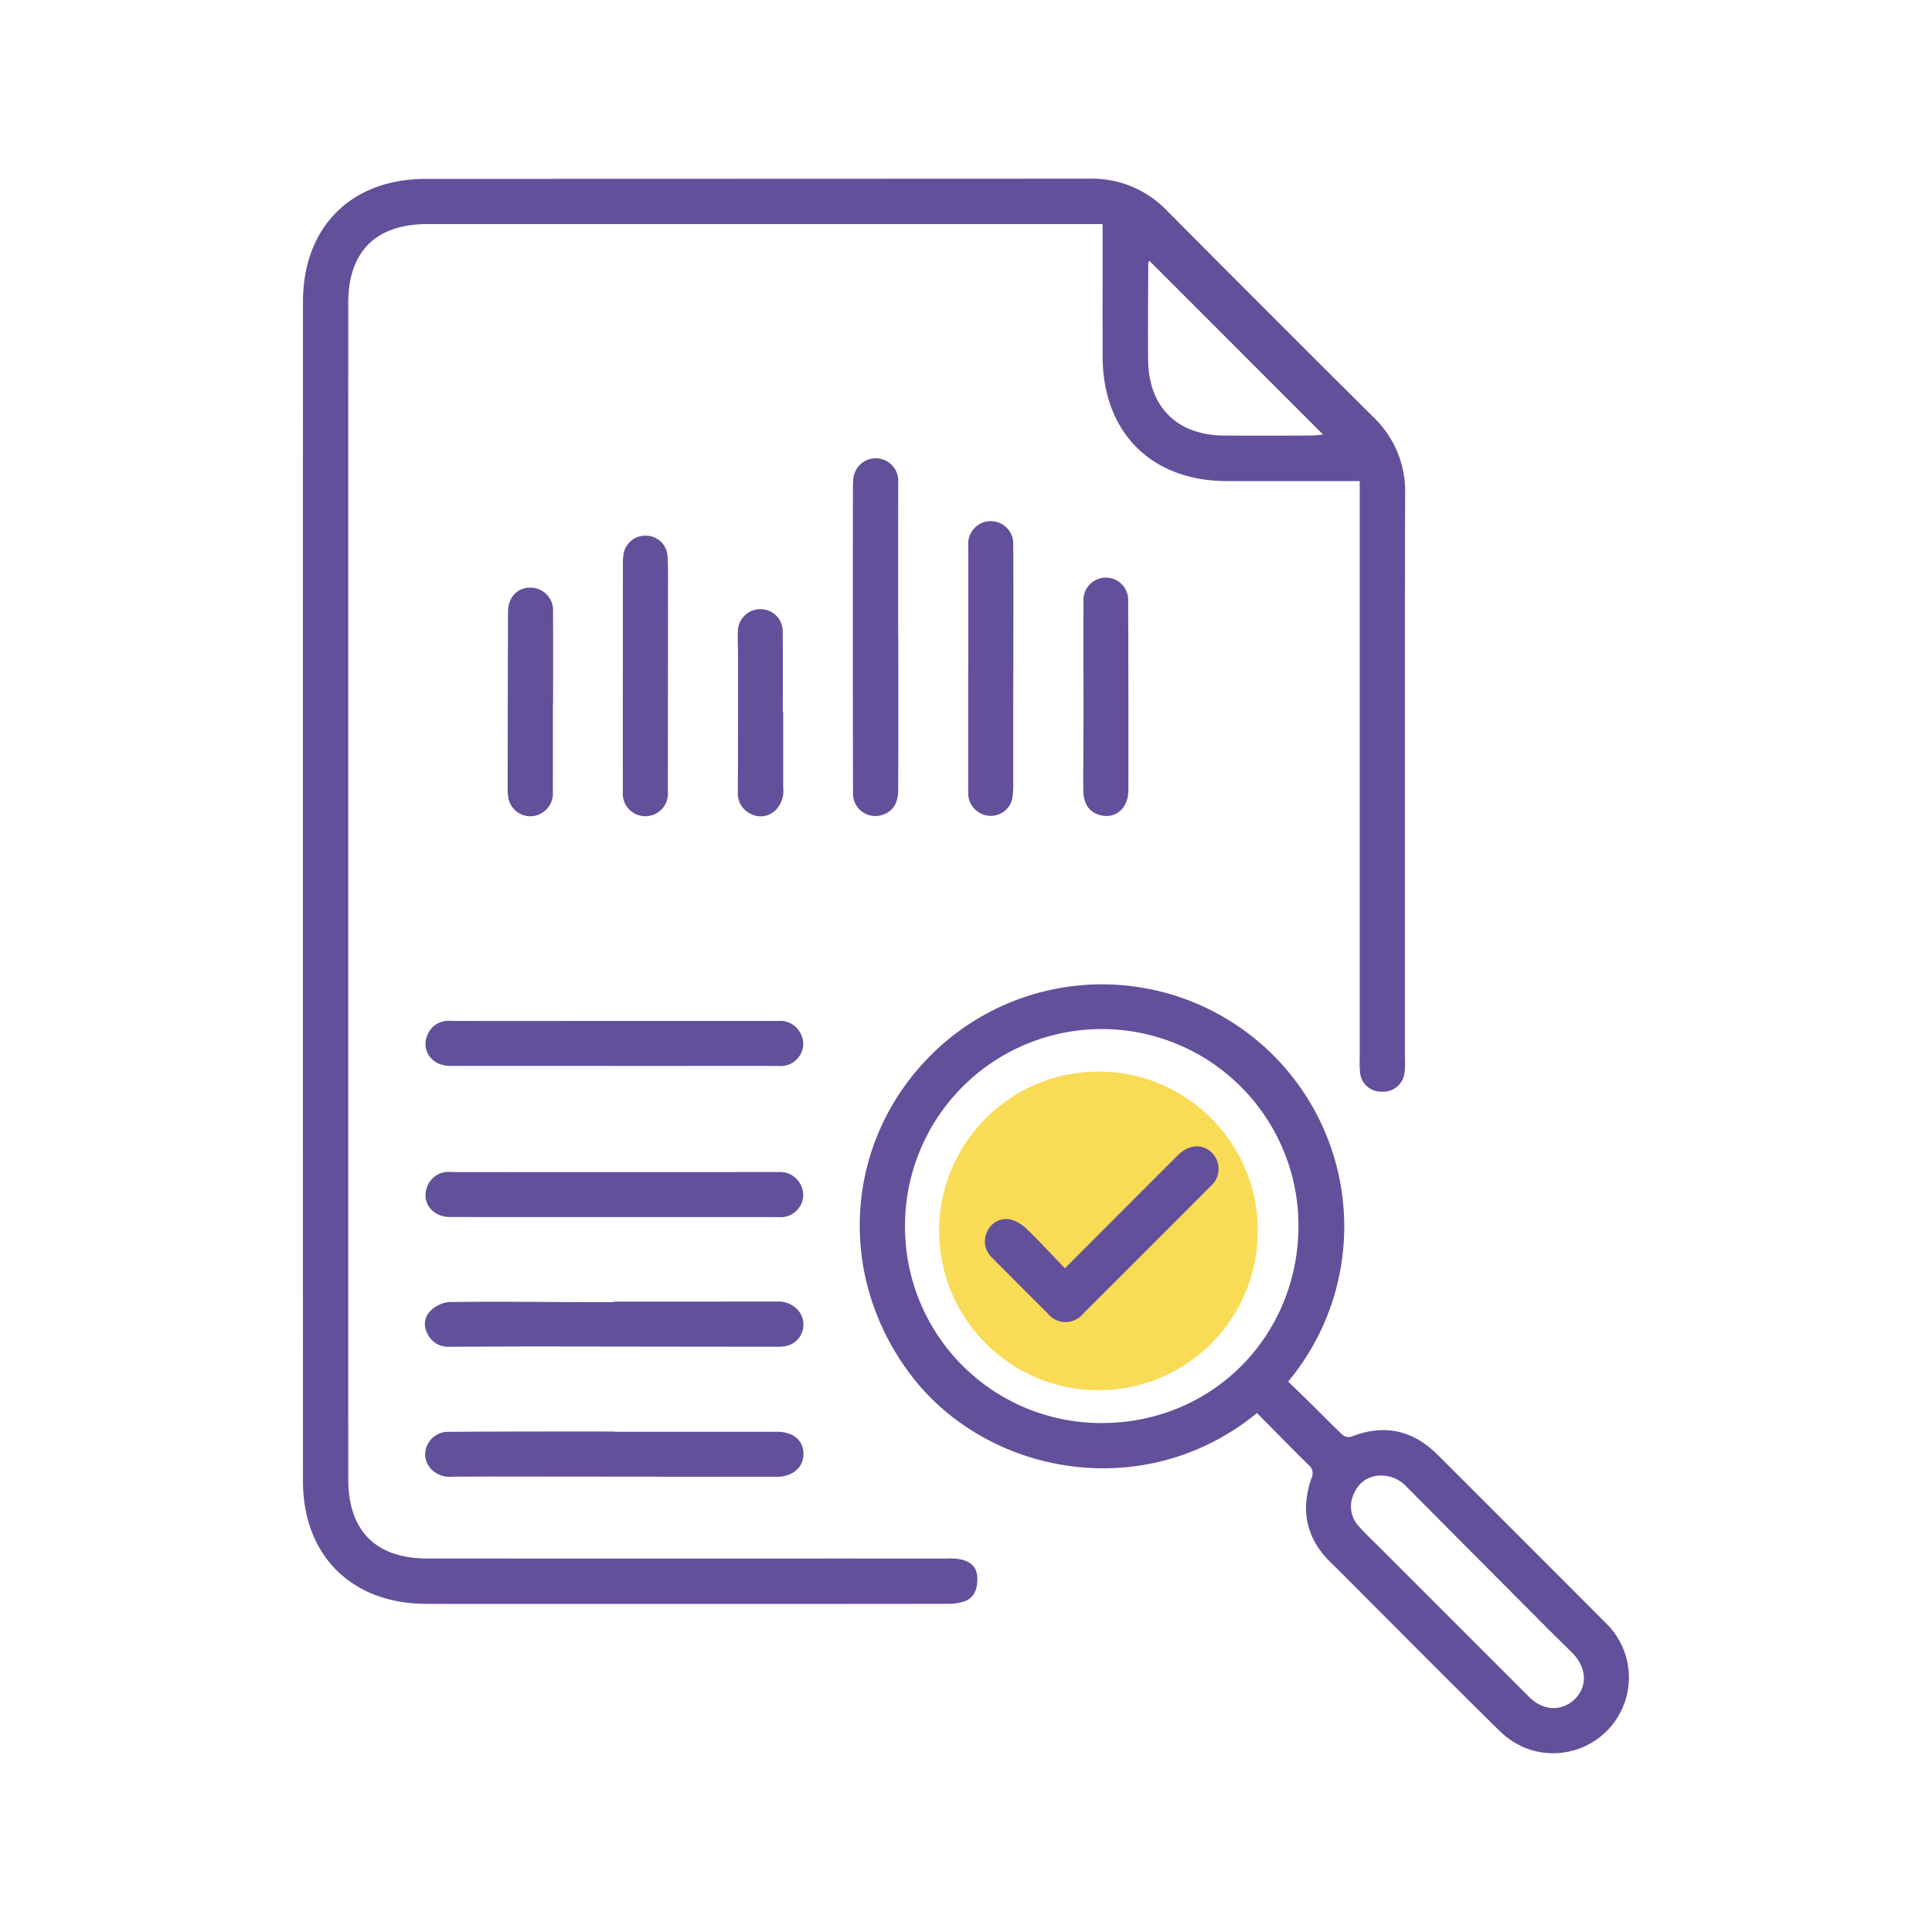 <svg xmlns="http://www.w3.org/2000/svg" viewBox="0 0 294 294"><defs><style>.cls-1{fill:#63509a;}.cls-2{fill:#fadb56;}</style></defs><g id="Layer_2" data-name="Layer 2"><g id="ZURZy4"><path class="cls-1" d="M167.789,34.1h-2.797q-49.999,0-99.998.001c-7.785.001-11.999,4.196-11.999,11.961q-.005,89.496-0,178.992c0,7.923,4.18,12.107,12.104,12.114,10.883.01,67.765.001,78.648.006.76 0,4.956-.445,4.976,3.0.01,1.664-.424,2.984-2.07,3.55a8.432,8.432,0,0,1-2.688.334c-11.035.021-68.07.03-79.104.009-11.358-.021-18.753-7.368-18.756-18.682q-.019-89.725-.001-179.449c.002-11.391,7.329-18.713,18.684-18.715q50.456-.011,100.912-.032a15.825,15.825,0,0,1,11.861,4.845q15.684,15.795,31.477,31.483a15.582,15.582,0,0,1,4.786,11.658c-.061,18.721-.025,67.442-.027,86.163a9.991,9.991,0,0,1-.057,1.822,3.248,3.248,0,0,1-3.472,2.961,3.202,3.202,0,0,1-3.316-3.116,17.11,17.11,0,0,1-.035-2.053c-.001-18.265-.001-66.529-.001-84.794,0-.891,0-1.781,0-2.949h-2.717c-5.86-0-11.72.012-17.58-.003C175.196,73.179,167.824,65.782,167.793,54.309,167.775,47.694,167.789,41.079,167.789,34.1Zm7.112,5.582a1.337,1.337,0,0,0-.17.423c-.014,4.871-.054,9.742-.017,14.612.054,7.182,4.375,11.511,11.522,11.564,4.414.033,8.828.013,13.243-0.0.627-.002,1.254-.098,1.864-.149Z"/></g><circle class="cls-2" cx="167.16" cy="187.312" r="24.248"/><g id="bG2Fc1"><path class="cls-1" d="M196.024,210.243c1.259,1.222,2.543,2.454,3.81,3.702,1.491,1.469,2.942,2.981,4.473,4.407a1.508,1.508,0,0,0,1.294.281c5.02-1.978,9.399-1.024,13.191,2.766q12.819,12.811,25.625,25.634a11.529,11.529,0,0,1-12.553,18.856,12.639,12.639,0,0,1-3.83-2.651c-6.223-6.113-12.366-12.308-18.535-18.477-2.344-2.344-4.665-4.711-7.034-7.03-3.745-3.666-4.578-7.995-2.878-12.836a1.599,1.599,0,0,0-.487-1.996c-2.635-2.601-5.222-5.248-7.816-7.868-17.008,13.898-40.66,9.468-52.266-5.271-11.924-15.143-10.697-36.095,2.863-49.415a36.86,36.86,0,0,1,54.142,49.896Zm-58.294-22.855a29.848,29.848,0,0,0,30.491,29.156c17.07-.309,30.065-14.206,29.343-31.432a29.94,29.94,0,0,0-59.834,2.275Zm72.134,37.158a4.305,4.305,0,0,0-3.787,2.67,4.389,4.389,0,0,0,.672,5.014c1.092,1.241,2.313,2.369,3.484,3.541q11.233,11.241,22.473,22.474c2.154,2.149,5.016,2.232,6.977.271,1.934-1.934,1.77-4.784-.415-6.975-1.293-1.297-2.61-2.569-3.903-3.867q-10.663-10.703-21.312-21.421A5.308,5.308,0,0,0,209.864,224.546Z"/><path class="cls-1" d="M93.448,198.071q12.364,0,24.727-.01a3.976,3.976,0,0,1,3.268,1.321,3.333,3.333,0,0,1-1.815,5.446,6.207,6.207,0,0,1-1.299.114q-17.858-.017-35.716-.044c-4.751-.003-9.502.031-14.253.045a3.421,3.421,0,0,1-3.351-2.078,2.832,2.832,0,0,1,.511-3.403,4.781,4.781,0,0,1,2.814-1.327c6.844-.087,13.69-.008,20.536.016,1.526.005,3.052.001,4.579.001Z"/><path class="cls-1" d="M93.561,217.883q12.359,0,24.718.001c2.431.001,3.964,1.297,3.991,3.35.027,2.033-1.656,3.497-4.043,3.495q-21.318-.016-42.636-.038c-2.266-.002-4.533.024-6.799.024a3.864,3.864,0,0,1-3.291-1.276,3.196,3.196,0,0,1-.461-3.561,3.45,3.45,0,0,1,3.283-1.989q5.95-.042,11.9-.047,6.67-.011,13.339-.002Z"/><path class="cls-1" d="M93.491,185.206q-12.496-.002-24.992-.007c-2.963-.006-4.618-2.602-3.275-5.099a3.459,3.459,0,0,1,3.404-1.746c6.194.018,12.388.007,18.581.007q15.637-0,31.274-.007a3.461,3.461,0,0,1,3.332,1.887,3.272,3.272,0,0,1-.256,3.586,3.401,3.401,0,0,1-3.076,1.382q-7.327-.013-14.655-.001Q98.66,185.208,93.491,185.206Z"/><path class="cls-1" d="M93.491,162.206q-12.496-.002-24.992-.007c-2.963-.006-4.618-2.602-3.275-5.099a3.459,3.459,0,0,1,3.404-1.746c6.194.018,12.388.007,18.581.007q15.637-0,31.274-.007a3.461,3.461,0,0,1,3.332,1.887,3.272,3.272,0,0,1-.256,3.586,3.401,3.401,0,0,1-3.076,1.382q-7.327-.013-14.655-.001Q98.66,162.208,93.491,162.206Z"/><path class="cls-1" d="M136.693,96.823c0,7.808.018,15.616-.012,23.423-.008,2-.835,3.217-2.308,3.723a3.394,3.394,0,0,1-4.564-3.332q-.016-4.646-.021-9.292-.004-18.257.001-36.514c0-.61-.001-1.224.055-1.831a3.425,3.425,0,1,1,6.838.399q-.013,11.712-.004,23.424Z"/><path class="cls-1" d="M147.352,101.76q0-9.289-.002-18.578A3.491,3.491,0,0,1,148.841,79.895a3.426,3.426,0,0,1,5.349,2.89c.046,7.326.01,14.653.007,21.98q-.003,7.064-.007,14.128a15.055,15.055,0,0,1-.102,2.347,3.334,3.334,0,0,1-3.606,2.899A3.461,3.461,0,0,1,147.333,120.6q.002-9.42 0-18.84Z"/><path class="cls-1" d="M94.784,102.934q0-8.571.004-17.143a8.218,8.218,0,0,1,.088-1.432,3.346,3.346,0,0,1,3.531-2.835,3.276,3.276,0,0,1,3.17,3.082c.114,1.782.076,3.575.075,5.363q-.003,15.248-.021,30.495a3.438,3.438,0,1,1-6.849.004q-.01-8.768-.002-17.535Z"/><path class="cls-1" d="M164.874,105.805c0-4.751-.018-9.503.008-14.254A3.406,3.406,0,1,1,171.68,91.487q.05,14.385.031,28.769c-.007,2.834-2.081,4.488-4.491,3.73-1.537-.483-2.365-1.74-2.371-3.8-.013-4.14.025-8.28.04-12.421.003-.654 0-1.308 0-1.961Z"/><path class="cls-1" d="M84.136,106.999q0,6.797-.003,13.594a3.466,3.466,0,0,1-3.222,3.616,3.413,3.413,0,0,1-3.606-3.219,8.403,8.403,0,0,1-.06-1.043q.023-13.398.059-26.797c.008-2.233,1.368-3.707,3.341-3.729A3.452,3.452,0,0,1,84.156,93.144c.032,4.618.01,9.236.01,13.855Z"/><path class="cls-1" d="M119.187,108.349c0,3.839.006,7.678-.003,11.517a4.136,4.136,0,0,1-1.206,3.459,3.21,3.21,0,0,1-3.655.567,3.423,3.423,0,0,1-2.038-3.368q.03-10.601.019-21.201c0-1.047-.069-2.095-.03-3.14a3.443,3.443,0,0,1,3.499-3.486,3.368,3.368,0,0,1,3.334,3.484c.047,4.056.014,8.113.014,12.169Z"/><path class="cls-1" d="M162.052,193.002c3.863-3.872,7.464-7.484,11.068-11.093q3.098-3.102,6.205-6.195c1.596-1.582,3.708-1.687,5.115-.278a3.49,3.49,0,0,1-.257,5.117q-9.652,9.684-19.337,19.336a3.465,3.465,0,0,1-5.398.005q-4.265-4.246-8.5-8.523a3.368,3.368,0,0,1-.713-3.972,3.177,3.177,0,0,1,3.437-1.849,5.555,5.555,0,0,1,2.531,1.433C158.181,188.883,160.037,190.91,162.052,193.002Z"/></g></g></svg>